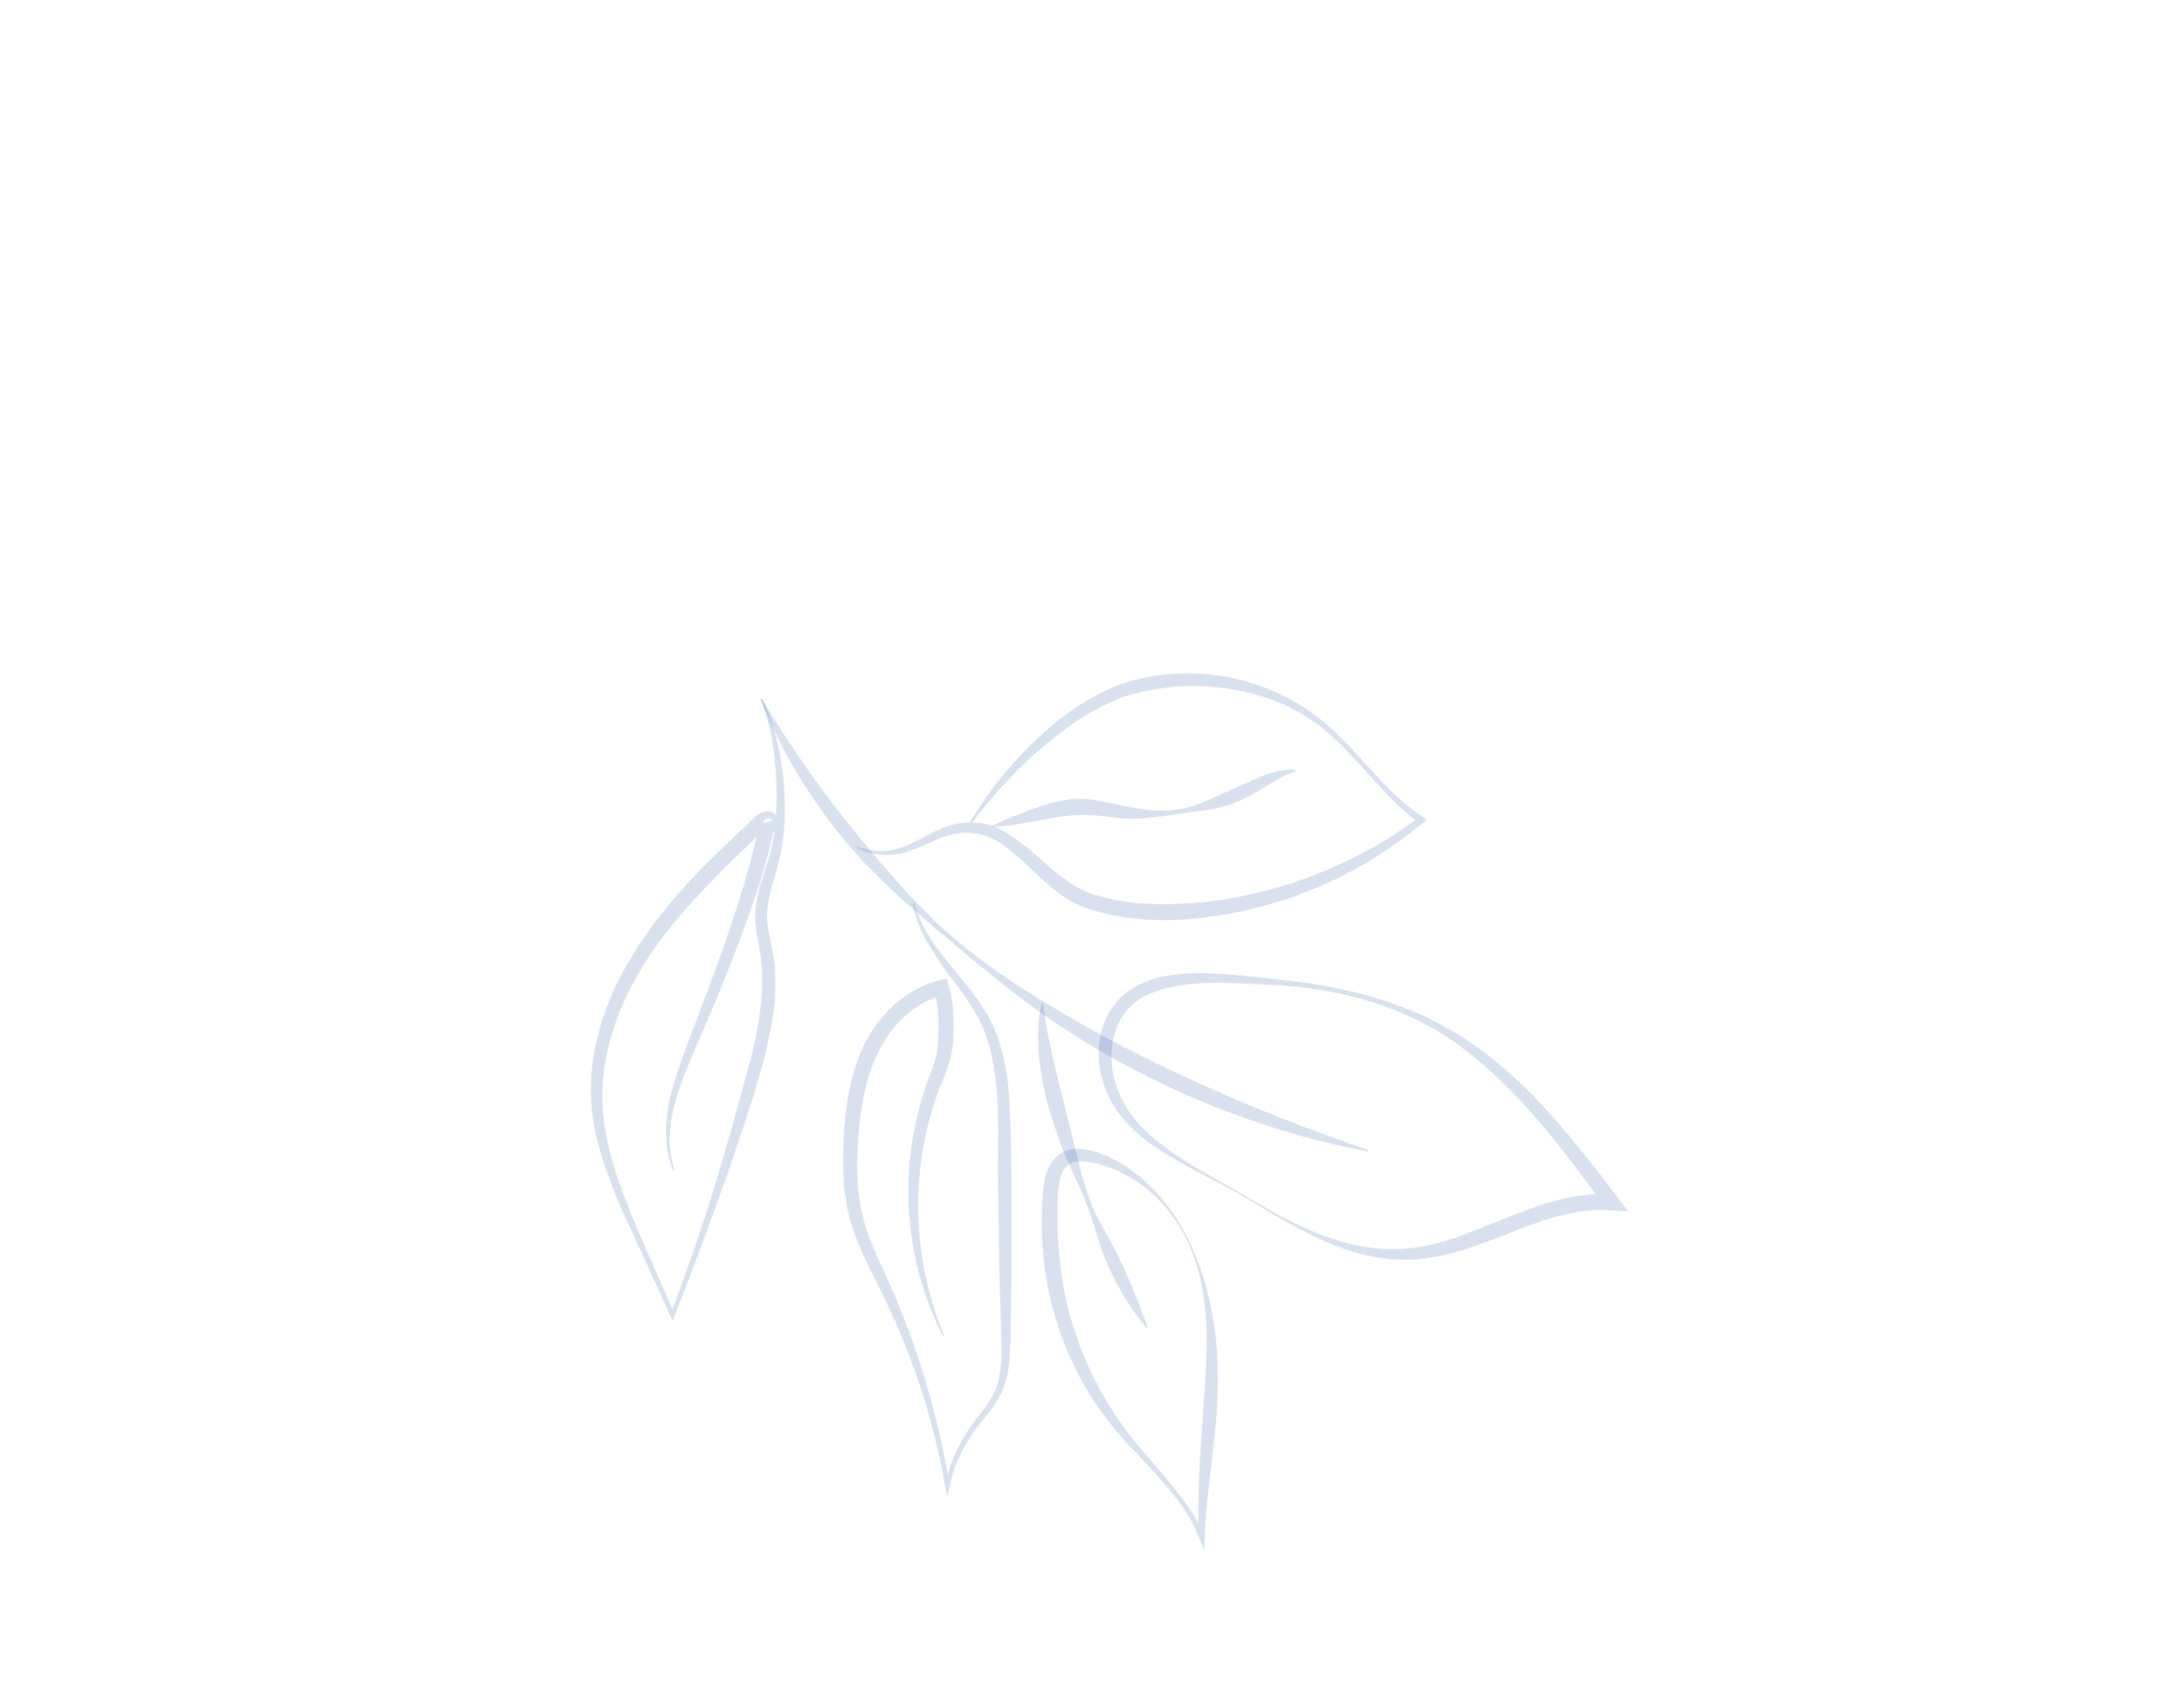 <?xml version="1.0" encoding="UTF-8"?> <svg xmlns="http://www.w3.org/2000/svg" viewBox="0 0 334.023 261.023" fill="none"> <path d="M116.326 106.957C120.005 116.241 125.562 124.82 132.374 132.161C134.159 133.919 135.942 135.677 137.759 137.392C139.658 139.011 141.536 140.659 143.4 142.309C145.344 143.874 147.205 145.53 149.113 147.123C151.109 148.613 152.993 150.254 154.969 151.787C162.87 157.907 171.579 162.995 180.677 167.134C189.838 171.176 199.41 174.267 209.211 176.11L209.275 175.887C199.867 172.639 190.634 169.083 181.697 164.896C172.71 160.817 164.033 156.105 155.702 150.75C153.656 149.358 151.608 147.965 149.613 146.488C147.668 144.957 145.767 143.369 143.893 141.746C142.092 140.054 140.387 138.253 138.659 136.481L133.801 130.892C127.382 123.4 121.592 115.433 116.524 106.858L116.326 106.957Z" fill="#1E509B" fill-opacity="0.17"></path> <path d="M116.326 106.957C117.845 110.7 118.474 114.729 118.693 118.733C118.916 122.715 118.775 126.796 117.78 130.586C117.258 132.479 116.498 134.371 116.006 136.42C115.461 138.432 115.338 140.748 115.733 142.812C116.092 144.893 116.517 146.755 116.57 148.719C116.648 150.68 116.514 152.639 116.253 154.604C115.761 158.533 114.724 162.425 113.624 166.313C112.565 170.222 111.478 174.119 110.319 177.999C108.047 185.778 105.425 193.453 102.526 201.019L103.158 200.988C100.275 194.183 97.029 187.499 94.579 180.535C93.404 177.052 92.476 173.483 92.204 169.879C91.934 166.289 92.321 162.663 93.285 159.178C95.172 152.179 99.052 145.854 103.771 140.31C106.14 137.522 108.688 134.879 111.288 132.277L115.271 128.416C115.899 127.82 116.689 127.04 117.198 126.601C117.308 126.517 117.41 126.469 117.41 126.469C117.356 126.438 117.341 126.561 117.019 126.33C116.576 125.874 116.76 125.629 116.758 125.584C116.797 125.533 116.786 125.459 117.064 125.285C117.2 125.208 117.505 125.132 117.775 125.222C118.029 125.301 118.141 125.409 118.213 125.509L116.158 126.012C115.224 130.453 113.948 134.861 112.549 139.236C111.142 143.603 109.57 147.924 107.938 152.235C106.381 156.579 104.579 160.816 103.174 165.275C101.805 169.671 101.112 174.676 102.975 179.037L103.195 178.955C101.64 174.556 102.664 169.857 104.218 165.622C105.797 161.339 107.798 157.149 109.552 152.872C111.302 148.596 113.005 144.283 114.552 139.908C116.117 135.536 117.491 131.077 118.453 126.488L116.398 126.991C116.546 127.169 116.745 127.353 117.116 127.473C117.498 127.593 117.923 127.507 118.159 127.359C118.64 127.078 118.775 126.796 118.905 126.545C119.016 126.28 119.085 126.007 119.068 125.655C119.061 125.322 118.9 124.833 118.501 124.509C117.79 124.006 117.268 124.098 116.776 124.2C116.318 124.331 116.025 124.526 115.769 124.717C114.874 125.485 114.354 126.027 113.627 126.696L109.599 130.556C106.931 133.163 104.325 135.863 101.951 138.795C97.201 144.587 93.167 151.255 91.358 158.686C90.449 162.382 90.122 166.243 90.543 170.038C90.985 173.837 92.114 177.455 93.442 180.941C94.716 184.453 96.416 187.759 97.937 191.153L102.532 201.295L102.87 202.044L103.172 201.269C106.138 193.719 108.952 186.099 111.65 178.427C114.208 170.715 117.037 163.107 118.306 154.866C118.569 152.811 118.657 150.716 118.539 148.613C118.449 146.519 117.943 144.405 117.577 142.499C116.64 138.688 118.353 135.035 119.32 130.978C120.207 126.863 120.176 122.718 119.772 118.646C119.262 114.592 118.434 110.502 116.523 106.859L116.326 106.958" fill="#1E509B" fill-opacity="0.17"></path> <path d="M148.248 126.393C152.467 120.707 157.396 115.558 163.038 111.438C165.844 109.369 168.872 107.619 172.092 106.493C175.323 105.503 178.797 104.94 182.232 104.936C189.101 104.9 196.182 106.724 201.777 111.001C207.367 115.271 211.142 121.565 217.047 125.849L217.018 125.007C210.792 129.678 203.742 133.156 196.377 135.437C189.016 137.682 181.196 138.744 173.626 138.095C171.741 137.893 169.876 137.56 168.067 137.032C166.194 136.546 164.705 135.786 163.159 134.67C160.078 132.542 157.473 129.481 153.875 127.351C152.989 126.808 151.995 126.41 150.974 126.091C149.918 125.847 148.854 125.737 147.806 125.812C145.675 125.922 143.703 126.747 141.966 127.668C140.204 128.573 138.551 129.546 136.693 129.95C134.854 130.39 132.876 130.13 131.06 129.45L130.966 129.662C132.745 130.515 134.789 130.984 136.823 130.69C138.864 130.447 140.722 129.547 142.483 128.745C144.246 127.942 146.043 127.348 147.852 127.368C149.68 127.346 151.379 127.915 152.936 128.929C156.062 130.921 158.54 134.032 161.814 136.516C163.402 137.757 165.482 138.78 167.408 139.283C169.356 139.869 171.367 140.245 173.379 140.473C177.398 140.921 181.44 140.752 185.393 140.166C189.342 139.616 193.236 138.671 197.017 137.429C200.789 136.156 204.437 134.522 207.909 132.584C211.358 130.619 214.612 128.341 217.666 125.819L218.224 125.36L217.637 124.977C211.732 121.156 207.877 114.891 202.322 110.307C196.753 105.724 189.555 103.103 182.246 102.986C178.595 102.933 174.948 103.397 171.441 104.62C167.976 105.92 164.843 107.842 161.988 110.052C156.365 114.58 151.614 120.09 148.05 126.266L148.248 126.393Z" fill="#1E509B" fill-opacity="0.17"></path> <path d="M198.13 117.724C196.034 117.531 193.955 118.276 192.129 119.087L186.756 121.474C184.989 122.295 183.179 123.161 181.242 123.595C179.314 124.037 177.304 124.091 175.357 123.851C173.389 123.61 171.548 123.17 169.569 122.764C167.631 122.332 165.405 121.987 163.285 122.305C161.176 122.61 159.217 123.239 157.336 123.943C155.461 124.659 153.593 125.393 151.759 126.287L151.815 126.511C155.857 126.239 159.848 125.155 163.567 124.745C165.425 124.532 167.224 124.625 169.216 124.895C171.166 125.204 173.304 125.324 175.342 125.113C177.388 124.952 179.382 124.605 181.379 124.329C183.383 124.058 185.432 123.832 187.421 123.268C189.384 122.707 191.255 121.717 192.943 120.667C194.656 119.647 196.241 118.588 198.157 117.957L198.13 117.724Z" fill="#1E509B" fill-opacity="0.17"></path> <path d="M139.611 138.131C140.211 142.153 142.619 145.583 144.901 148.785C147.249 151.98 149.769 155.034 150.904 158.702C153.308 166.025 152.485 174.096 152.656 181.979L152.825 193.845L153.163 205.714C153.193 207.661 153.12 209.6 152.608 211.42C152.128 213.254 151.031 214.85 149.805 216.405C147.252 219.47 145.387 223.19 144.551 227.119L145.247 227.136C144.076 220.177 142.351 213.298 140.079 206.603C138.944 203.25 137.642 199.952 136.22 196.71C134.78 193.478 133.195 190.35 132.237 187.087C131.282 183.836 131.03 180.417 131.133 176.959C131.253 173.505 131.532 170.021 132.297 166.715C133.069 163.412 134.346 160.251 136.356 157.634C138.36 155.032 141.119 152.964 144.238 152.226L142.866 151.465C143.472 153.338 143.561 155.644 143.526 157.813C143.481 158.906 143.466 160.065 143.278 161.016C143.082 162.027 142.719 163.047 142.329 164.105C140.638 168.418 139.58 173.013 139.114 177.613C138.739 182.241 138.929 186.897 139.796 191.433C140.619 195.967 142.193 200.337 144.235 204.415L144.44 204.321C140.902 195.932 139.71 186.697 140.848 177.805C141.435 173.359 142.56 169.019 144.32 164.882C144.749 163.821 145.187 162.699 145.463 161.477C145.733 160.193 145.792 159.067 145.829 157.88C145.867 155.522 145.859 153.185 145.088 150.693L144.773 149.692L143.702 149.932C139.926 150.807 136.736 153.226 134.452 156.156C132.112 159.102 130.746 162.655 129.997 166.198C129.234 169.768 129.008 173.348 128.942 176.922C128.901 180.493 129.192 184.179 130.348 187.67C131.48 191.132 133.173 194.283 134.715 197.413C136.249 200.548 137.678 203.75 138.924 207.018C141.473 213.55 143.328 220.347 144.55 227.254L144.863 229.053L145.247 227.271C146.059 223.436 147.952 219.929 150.499 216.949C151.727 215.418 153.027 213.751 153.656 211.747C154.308 209.773 154.468 207.721 154.532 205.72L154.719 193.84L154.716 181.964C154.655 178.002 154.646 174.065 154.483 170.061C154.28 166.081 153.907 161.983 152.407 158.155C149.425 150.297 141.836 145.919 139.837 138.087L139.611 138.131Z" fill="#1E509B" fill-opacity="0.17"></path> <path d="M190.818 183.37C194.996 185.915 199.2 188.449 203.778 190.338C208.328 192.204 213.46 193.205 218.503 192.396C223.53 191.638 228.141 189.636 232.647 187.893C237.15 186.157 241.771 184.77 246.379 185.107L249.055 185.306L247.437 183.191C240.918 174.664 234.208 165.811 225.111 159.59C216.076 153.268 205.162 150.633 194.435 149.692C189.095 149.131 183.651 148.29 178.084 149.302C175.349 149.824 172.47 151.125 170.598 153.479C168.677 155.782 167.927 158.829 168.028 161.686C168.167 164.57 169.1 167.367 170.717 169.706C172.307 172.052 174.437 173.89 176.682 175.442C181.196 178.523 186.2 180.606 190.818 183.37L190.818 183.37ZM190.944 183.173C186.313 180.412 181.389 178.071 177.226 174.702C175.148 173.049 173.266 171.138 171.986 168.905C170.71 166.695 170.01 164.155 169.995 161.645C169.96 159.133 170.688 156.652 172.18 154.745C173.664 152.802 175.988 151.699 178.48 151.11C183.536 149.881 188.993 150.36 194.358 150.634C205.036 151.1 215.88 154.101 224.278 160.741C232.731 167.279 239.163 175.966 245.516 184.627L246.581 182.714C241.331 182.244 236.353 183.938 231.798 185.702C227.196 187.451 222.818 189.561 218.166 190.509C213.561 191.515 208.657 191.091 204.07 189.543C199.436 188.074 195.128 185.677 190.944 183.173Z" fill="#1E509B" fill-opacity="0.17"></path> <path d="M175.515 202.941C174.026 198.758 172.343 194.77 170.401 190.855C169.358 188.936 168.214 187.048 167.313 185.054C166.42 183.054 165.788 180.948 165.237 178.822L162.096 166.162C161.046 161.961 160.029 157.808 159.516 153.417L159.285 153.41C158.338 157.797 158.812 162.388 159.702 166.713C160.164 168.896 160.853 171.002 161.561 173.099C162.239 175.205 163.117 177.24 164.051 179.248C164.985 181.254 165.885 183.26 166.623 185.333C167.362 187.399 167.9 189.558 168.656 191.636C170.282 195.73 172.435 199.644 175.321 203.051L175.515 202.941Z" fill="#1E509B" fill-opacity="0.17"></path> <path d="M181.333 188.743C179.604 185.475 177.31 182.476 174.441 180.039C172.991 178.836 171.399 177.783 169.659 176.97C167.922 176.225 166.066 175.461 163.793 175.789C162.66 175.994 161.536 176.725 160.894 177.683C160.241 178.644 159.892 179.675 159.715 180.658C159.348 182.643 159.377 184.536 159.344 186.377C159.26 190.109 159.615 193.931 160.41 197.601C161.998 204.965 165.167 212.018 169.897 217.837C172.21 220.793 174.918 223.325 177.333 226.086C179.791 228.802 182.052 231.752 183.385 235.129L184.194 237.166L184.265 234.946C184.542 227.185 186.182 219.526 186.277 211.619C186.358 203.744 184.944 195.702 181.333 188.743ZM181.129 188.849C182.946 192.298 183.913 196.131 184.284 199.978C184.693 203.833 184.534 207.695 184.307 211.544C183.816 219.246 183.022 227.079 183.348 234.954L184.233 234.765C180.993 227.893 175.06 223.048 170.984 217.036C166.901 211.014 164.039 204.226 162.708 197.136C162.072 193.583 161.741 190.027 161.782 186.378C161.774 184.536 161.729 182.725 162.004 181.073C162.245 179.388 162.86 178.061 164.214 177.727C165.616 177.419 167.439 177.81 169.115 178.351C170.794 178.916 172.407 179.733 173.902 180.756C176.915 182.763 179.387 185.625 181.129 188.849Z" fill="#1E509B" fill-opacity="0.17"></path> </svg> 
